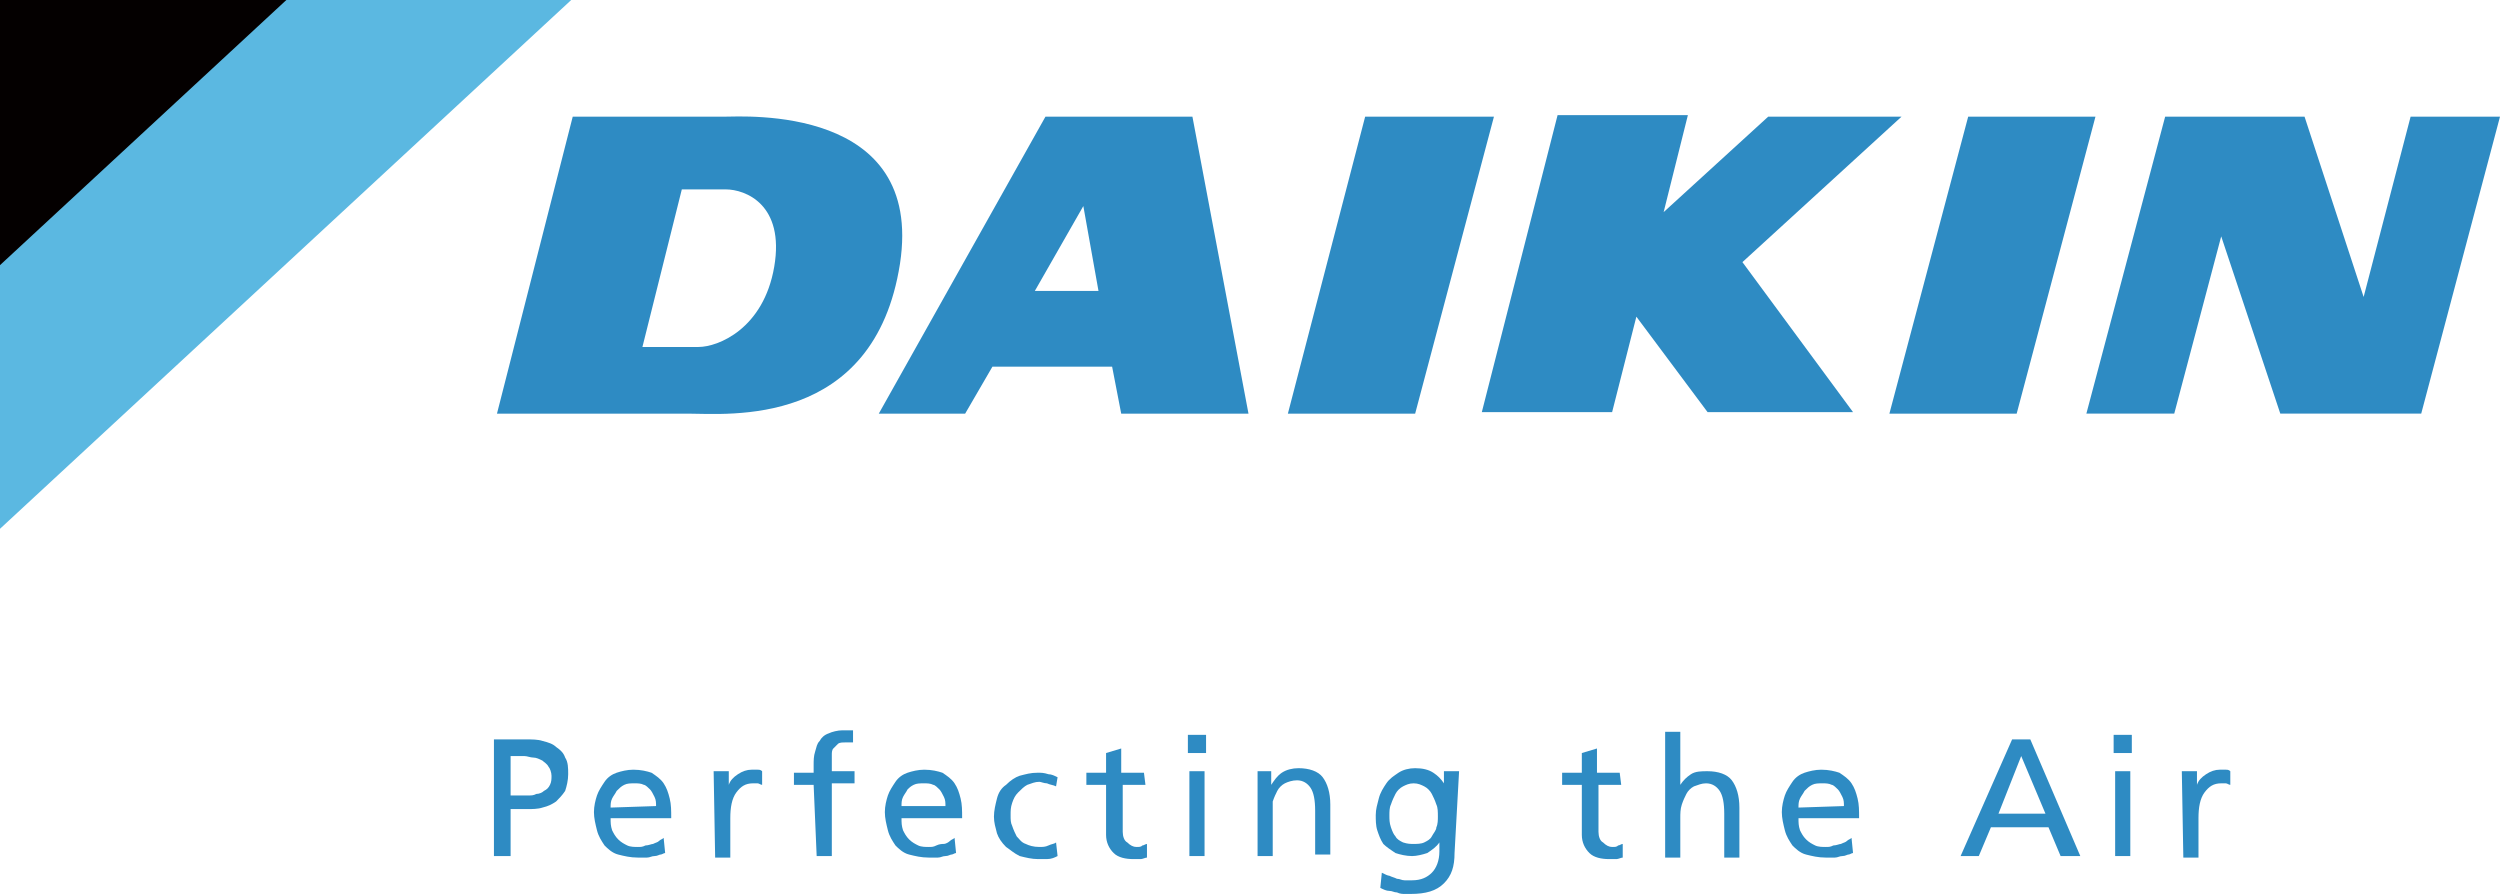 <?xml version="1.0" encoding="utf-8"?>
<!-- Generator: Adobe Illustrator 28.0.0, SVG Export Plug-In . SVG Version: 6.00 Build 0)  -->
<svg version="1.1" id="レイヤー_1" xmlns="http://www.w3.org/2000/svg" xmlns:xlink="http://www.w3.org/1999/xlink" x="0px"
	 y="0px" viewBox="0 0 165 59" style="enable-background:new 0 0 165 59;" xml:space="preserve">
<style type="text/css">
	.st0{clip-path:url(#SVGID_00000060725020116638310810000004424581454182748072_);}
	.st1{fill:#2E8BC3;}
	.st2{fill:#5BB8E1;}
	.st3{fill:#040000;}
</style>
<g>
	<defs>
		<rect id="SVGID_1_" width="165" height="59"/>
	</defs>
	<clipPath id="SVGID_00000111906659028839674490000003956128784114272657_">
		<use xlink:href="#SVGID_1_"  style="overflow:visible;"/>
	</clipPath>
	<g style="clip-path:url(#SVGID_00000111906659028839674490000003956128784114272657_);">
		<path class="st1" d="M32.7,48.8h2c0.4,0,0.8,0,1.1,0.1c0.4,0.1,0.7,0.2,0.9,0.4c0.3,0.2,0.5,0.4,0.6,0.7c0.2,0.3,0.2,0.7,0.2,1.1
			c0,0.4-0.1,0.8-0.2,1.1c-0.2,0.3-0.4,0.5-0.6,0.7c-0.3,0.2-0.5,0.3-0.9,0.4c-0.3,0.1-0.7,0.1-1,0.1h-1.1v3.1h-1.1V48.8L32.7,48.8z
			 M33.8,52.5h1.1c0.2,0,0.3,0,0.5-0.1c0.2,0,0.4-0.1,0.5-0.2c0.2-0.1,0.3-0.2,0.4-0.4c0.1-0.2,0.1-0.4,0.1-0.6
			c0-0.2-0.1-0.5-0.2-0.6c-0.1-0.2-0.3-0.3-0.4-0.4c-0.2-0.1-0.4-0.2-0.6-0.2c-0.2,0-0.4-0.1-0.6-0.1h-0.9V52.5L33.8,52.5z"/>
		<path class="st1" d="M43.9,56.3c-0.1,0-0.2,0.1-0.3,0.1c-0.1,0-0.2,0.1-0.4,0.1s-0.3,0.1-0.5,0.1c-0.2,0-0.4,0-0.6,0
			c-0.5,0-0.9-0.1-1.3-0.2c-0.4-0.1-0.7-0.4-0.9-0.6c-0.2-0.3-0.4-0.6-0.5-1c-0.1-0.4-0.2-0.8-0.2-1.2c0-0.4,0.1-0.8,0.2-1.1
			s0.3-0.6,0.5-0.9c0.2-0.3,0.5-0.5,0.8-0.6c0.3-0.1,0.7-0.2,1.1-0.2c0.5,0,0.9,0.1,1.2,0.2c0.3,0.2,0.6,0.4,0.8,0.7
			c0.2,0.3,0.3,0.6,0.4,1s0.1,0.8,0.1,1.3h-4c0,0.3,0,0.5,0.1,0.8c0.1,0.2,0.2,0.4,0.4,0.6c0.2,0.2,0.4,0.3,0.6,0.4
			c0.2,0.1,0.5,0.1,0.7,0.1c0.2,0,0.3,0,0.5-0.1c0.2,0,0.4-0.1,0.5-0.1c0.2-0.1,0.3-0.1,0.4-0.2c0.1-0.1,0.2-0.1,0.3-0.2L43.9,56.3
			L43.9,56.3z M43.3,53.2c0-0.2,0-0.4-0.1-0.6c-0.1-0.2-0.2-0.4-0.3-0.5c-0.1-0.1-0.3-0.3-0.4-0.3c-0.2-0.1-0.4-0.1-0.6-0.1
			c-0.3,0-0.5,0-0.7,0.1c-0.2,0.1-0.3,0.2-0.5,0.4c-0.1,0.2-0.2,0.3-0.3,0.5c-0.1,0.2-0.1,0.4-0.1,0.6L43.3,53.2L43.3,53.2z"/>
		<path class="st1" d="M47.1,50.9h1v0.9h0c0.1-0.3,0.3-0.5,0.6-0.7c0.3-0.2,0.6-0.3,0.9-0.3c0.2,0,0.3,0,0.4,0c0.1,0,0.2,0,0.3,0.1
			v0.9c-0.1,0-0.2-0.1-0.3-0.1c-0.1,0-0.2,0-0.3,0c-0.5,0-0.8,0.2-1.1,0.6c-0.3,0.4-0.4,1-0.4,1.7v2.6h-1L47.1,50.9L47.1,50.9z"/>
		<path class="st1" d="M53.7,51.8h-1.3v-0.8h1.3v-0.5c0-0.3,0-0.6,0.1-0.9c0.1-0.3,0.1-0.5,0.3-0.7c0.1-0.2,0.3-0.4,0.6-0.5
			c0.2-0.1,0.6-0.2,0.9-0.2c0.1,0,0.3,0,0.4,0s0.2,0,0.3,0l0,0.8c-0.1,0-0.1,0-0.2,0c-0.1,0-0.2,0-0.3,0c-0.2,0-0.4,0-0.5,0.1
			c-0.1,0.1-0.2,0.2-0.3,0.3c-0.1,0.1-0.1,0.3-0.1,0.4c0,0.2,0,0.3,0,0.5v0.6h1.5v0.8h-1.5v4.8h-1L53.7,51.8L53.7,51.8z"/>
		<path class="st1" d="M63.1,56.3c-0.1,0-0.2,0.1-0.3,0.1c-0.1,0-0.2,0.1-0.4,0.1s-0.3,0.1-0.5,0.1c-0.2,0-0.4,0-0.6,0
			c-0.5,0-0.9-0.1-1.3-0.2c-0.4-0.1-0.7-0.4-0.9-0.6c-0.2-0.3-0.4-0.6-0.5-1c-0.1-0.4-0.2-0.8-0.2-1.2c0-0.4,0.1-0.8,0.2-1.1
			s0.3-0.6,0.5-0.9c0.2-0.3,0.5-0.5,0.8-0.6c0.3-0.1,0.7-0.2,1.1-0.2c0.5,0,0.9,0.1,1.2,0.2c0.3,0.2,0.6,0.4,0.8,0.7
			c0.2,0.3,0.3,0.6,0.4,1c0.1,0.4,0.1,0.8,0.1,1.3h-4c0,0.3,0,0.5,0.1,0.8c0.1,0.2,0.2,0.4,0.4,0.6c0.2,0.2,0.4,0.3,0.6,0.4
			c0.2,0.1,0.5,0.1,0.7,0.1c0.2,0,0.3,0,0.5-0.1s0.4-0.1,0.5-0.1s0.3-0.1,0.4-0.2c0.1-0.1,0.2-0.1,0.3-0.2L63.1,56.3L63.1,56.3z
			 M62.4,53.2c0-0.2,0-0.4-0.1-0.6c-0.1-0.2-0.2-0.4-0.3-0.5c-0.1-0.1-0.3-0.3-0.4-0.3c-0.2-0.1-0.4-0.1-0.6-0.1
			c-0.3,0-0.5,0-0.7,0.1S60,52,59.9,52.1c-0.1,0.2-0.2,0.3-0.3,0.5c-0.1,0.2-0.1,0.4-0.1,0.6L62.4,53.2L62.4,53.2z"/>
		<path class="st1" d="M69.7,51.9c-0.2-0.1-0.4-0.1-0.6-0.2c-0.2,0-0.4-0.1-0.5-0.1c-0.3,0-0.5,0.1-0.8,0.2
			c-0.2,0.1-0.4,0.3-0.6,0.5c-0.2,0.2-0.3,0.4-0.4,0.7c-0.1,0.3-0.1,0.5-0.1,0.8c0,0.3,0,0.5,0.1,0.7c0.1,0.3,0.2,0.5,0.3,0.7
			c0.2,0.2,0.3,0.4,0.6,0.5c0.2,0.1,0.5,0.2,0.9,0.2c0.2,0,0.4,0,0.6-0.1c0.2-0.1,0.4-0.1,0.5-0.2l0.1,0.9c-0.2,0.1-0.4,0.2-0.7,0.2
			c-0.2,0-0.4,0-0.6,0c-0.4,0-0.8-0.1-1.2-0.2c-0.4-0.2-0.6-0.4-0.9-0.6c-0.3-0.3-0.5-0.6-0.6-0.9c-0.1-0.4-0.2-0.7-0.2-1.1
			c0-0.4,0.1-0.8,0.2-1.2c0.1-0.4,0.3-0.7,0.6-0.9c0.3-0.3,0.6-0.5,0.9-0.6c0.4-0.1,0.7-0.2,1.2-0.2c0.2,0,0.4,0,0.7,0.1
			c0.2,0,0.4,0.1,0.6,0.2L69.7,51.9L69.7,51.9z"/>
		<path class="st1" d="M75.6,51.8h-1.5v3.1c0,0.3,0.1,0.6,0.3,0.7c0.2,0.2,0.4,0.3,0.6,0.3c0.2,0,0.3,0,0.4-0.1
			c0.1,0,0.2-0.1,0.3-0.1v0.9c-0.1,0-0.3,0.1-0.4,0.1c-0.2,0-0.3,0-0.5,0c-0.5,0-1-0.1-1.3-0.4c-0.3-0.3-0.5-0.7-0.5-1.2v-3.3h-1.3
			v-0.8h1.3v-1.3l1-0.3v1.6h1.5L75.6,51.8L75.6,51.8z"/>
		<path class="st1" d="M79.6,49.7h-1.2v-1.2h1.2V49.7z M78.5,50.9h1v5.6h-1V50.9z"/>
		<path class="st1" d="M82.9,50.9h1v0.9h0c0.2-0.3,0.4-0.6,0.7-0.8c0.3-0.2,0.7-0.3,1.1-0.3c0.7,0,1.3,0.2,1.6,0.6
			c0.3,0.4,0.5,1,0.5,1.8v3.3h-1v-2.9c0-0.7-0.1-1.2-0.3-1.5c-0.2-0.3-0.5-0.5-0.9-0.5c-0.3,0-0.6,0.1-0.8,0.2
			c-0.2,0.1-0.4,0.3-0.5,0.5c-0.1,0.2-0.2,0.4-0.3,0.7C84,53.3,84,53.6,84,53.9v2.6h-1V50.9L82.9,50.9z"/>
		<path class="st1" d="M96,56.3c0,0.9-0.2,1.5-0.7,2c-0.5,0.5-1.2,0.7-2.2,0.7c-0.1,0-0.3,0-0.4,0c-0.1,0-0.3,0-0.5-0.1
			c-0.2,0-0.3-0.1-0.5-0.1c-0.2,0-0.4-0.1-0.6-0.2l0.1-1c0.2,0.1,0.4,0.2,0.5,0.2c0.2,0.1,0.3,0.1,0.5,0.2c0.2,0,0.3,0.1,0.5,0.1
			c0.2,0,0.3,0,0.5,0c0.6,0,1-0.2,1.3-0.5c0.3-0.3,0.5-0.8,0.5-1.4v-0.6h0c-0.2,0.3-0.5,0.5-0.8,0.7c-0.3,0.1-0.7,0.2-1,0.2
			c-0.4,0-0.8-0.1-1.1-0.2c-0.3-0.2-0.6-0.4-0.8-0.6c-0.2-0.3-0.3-0.6-0.4-0.9c-0.1-0.3-0.1-0.7-0.1-1c0-0.4,0.1-0.7,0.2-1.1
			c0.1-0.4,0.3-0.7,0.5-1c0.2-0.3,0.5-0.5,0.8-0.7c0.3-0.2,0.7-0.3,1.1-0.3c0.5,0,0.9,0.1,1.2,0.3c0.3,0.2,0.5,0.4,0.7,0.7h0v-0.8h1
			L96,56.3L96,56.3z M93.3,55.7c0.2,0,0.5,0,0.7-0.1c0.2-0.1,0.4-0.2,0.5-0.4c0.1-0.2,0.3-0.4,0.3-0.6c0.1-0.2,0.1-0.5,0.1-0.7
			c0-0.3,0-0.6-0.1-0.8c-0.1-0.3-0.2-0.5-0.3-0.7c-0.1-0.2-0.3-0.4-0.5-0.5c-0.2-0.1-0.4-0.2-0.7-0.2c-0.3,0-0.5,0.1-0.7,0.2
			c-0.2,0.1-0.4,0.3-0.5,0.5c-0.1,0.2-0.2,0.4-0.3,0.7c-0.1,0.2-0.1,0.5-0.1,0.7c0,0.3,0,0.5,0.1,0.8s0.2,0.5,0.3,0.6
			c0.1,0.2,0.3,0.3,0.5,0.4C92.9,55.7,93.1,55.7,93.3,55.7L93.3,55.7z"/>
		<path class="st1" d="M107,51.8h-1.5v3.1c0,0.3,0.1,0.6,0.3,0.7c0.2,0.2,0.4,0.3,0.6,0.3c0.2,0,0.3,0,0.4-0.1
			c0.1,0,0.2-0.1,0.3-0.1v0.9c-0.1,0-0.3,0.1-0.4,0.1c-0.2,0-0.3,0-0.5,0c-0.5,0-1-0.1-1.3-0.4s-0.5-0.7-0.5-1.2v-3.3h-1.3v-0.8h1.3
			v-1.3l1-0.3v1.6h1.5L107,51.8L107,51.8z"/>
		<path class="st1" d="M109.9,48.3h1v3.5h0c0.2-0.3,0.4-0.5,0.7-0.7c0.3-0.2,0.7-0.2,1.1-0.2c0.7,0,1.3,0.2,1.6,0.6
			c0.3,0.4,0.5,1,0.5,1.8v3.3h-1v-2.9c0-0.7-0.1-1.2-0.3-1.5c-0.2-0.3-0.5-0.5-0.9-0.5c-0.3,0-0.5,0.1-0.8,0.2
			c-0.2,0.1-0.4,0.3-0.5,0.5c-0.1,0.2-0.2,0.4-0.3,0.7c-0.1,0.3-0.1,0.6-0.1,0.9v2.6h-1V48.3L109.9,48.3z"/>
		<path class="st1" d="M122.3,56.3c-0.1,0-0.2,0.1-0.3,0.1s-0.2,0.1-0.4,0.1s-0.3,0.1-0.5,0.1c-0.2,0-0.4,0-0.6,0
			c-0.5,0-0.9-0.1-1.3-0.2c-0.4-0.1-0.7-0.4-0.9-0.6c-0.2-0.3-0.4-0.6-0.5-1c-0.1-0.4-0.2-0.8-0.2-1.2c0-0.4,0.1-0.8,0.2-1.1
			c0.1-0.3,0.3-0.6,0.5-0.9c0.2-0.3,0.5-0.5,0.8-0.6c0.3-0.1,0.7-0.2,1.1-0.2c0.5,0,0.9,0.1,1.2,0.2c0.3,0.2,0.6,0.4,0.8,0.7
			c0.2,0.3,0.3,0.6,0.4,1s0.1,0.8,0.1,1.3h-4c0,0.3,0,0.5,0.1,0.8c0.1,0.2,0.2,0.4,0.4,0.6c0.2,0.2,0.4,0.3,0.6,0.4
			c0.2,0.1,0.5,0.1,0.7,0.1c0.2,0,0.3,0,0.5-0.1c0.2,0,0.4-0.1,0.5-0.1c0.2-0.1,0.3-0.1,0.4-0.2c0.1-0.1,0.2-0.1,0.3-0.2L122.3,56.3
			L122.3,56.3z M121.7,53.2c0-0.2,0-0.4-0.1-0.6c-0.1-0.2-0.2-0.4-0.3-0.5c-0.1-0.1-0.3-0.3-0.4-0.3c-0.2-0.1-0.4-0.1-0.6-0.1
			c-0.3,0-0.5,0-0.7,0.1s-0.3,0.2-0.5,0.4c-0.1,0.2-0.2,0.3-0.3,0.5c-0.1,0.2-0.1,0.4-0.1,0.6L121.7,53.2L121.7,53.2z"/>
		<path class="st1" d="M132.8,48.8h1.2l3.3,7.7H136l-0.8-1.9h-3.8l-0.8,1.9h-1.2L132.8,48.8z M133.4,49.9l-1.5,3.8h3.1L133.4,49.9
			L133.4,49.9z"/>
		<path class="st1" d="M140.7,49.7h-1.2v-1.2h1.2V49.7z M139.6,50.9h1v5.6h-1V50.9z"/>
		<path class="st1" d="M144,50.9h1v0.9h0c0.1-0.3,0.3-0.5,0.6-0.7c0.3-0.2,0.6-0.3,0.9-0.3c0.2,0,0.3,0,0.4,0c0.1,0,0.2,0,0.3,0.1
			v0.9c-0.1,0-0.2-0.1-0.3-0.1c-0.1,0-0.2,0-0.3,0c-0.5,0-0.8,0.2-1.1,0.6c-0.3,0.4-0.4,1-0.4,1.7v2.6h-1L144,50.9L144,50.9z"/>
		<path class="st1" d="M47.8,7.7h-10l-5,19.6h12.6c2.6,0,12.3,1,14-9.9C61,6.9,49.1,7.7,47.8,7.7z M51.1,17.6
			c-0.7,4.1-3.7,5.3-5,5.3h-3.7L45,12.5h2.9C49.2,12.5,51.8,13.5,51.1,17.6z"/>
		<path class="st1" d="M69,7.7L58,27.3h5.7l1.8-3.1h7.9l0.6,3.1h8.4L78.7,7.7H69z M68.3,19.2l3.2-5.6l1,5.6H68.3z"/>
		<path class="st1" d="M90.1,7.7L85,27.3h8.4l5.2-19.6H90.1z"/>
		<path class="st1" d="M125.5,7.7h-8.8l-6.9,6.3l1.6-6.4h-8.6l-5,19.6h8.6l1.6-6.3l4.7,6.3h9.6l-7.3-9.9L125.5,7.7z"/>
		<path class="st1" d="M129.9,7.7l-5.2,19.6h8.4l5.2-19.6H129.9z"/>
		<path class="st1" d="M159.1,7.7L156,19.6l-3.9-11.9h-9.2l-5.2,19.6h5.8l3.1-11.7l3.9,11.7h9.3L165,7.7H159.1z"/>
		<path class="st2" d="M0,0h37.7L0,34.9V0z"/>
		<path class="st3" d="M0,0h18.9L0,17.5V0z"/>
	</g>
</g>
</svg>
